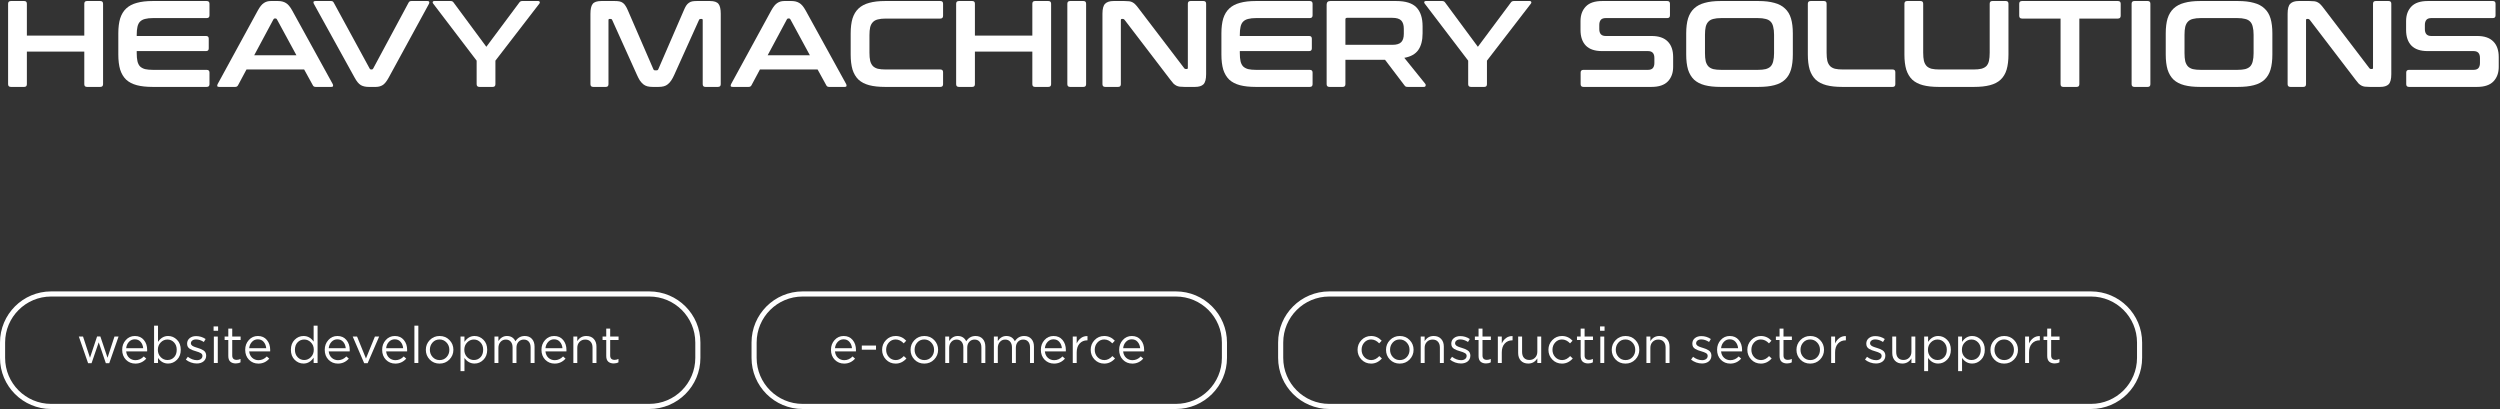 <?xml version="1.0" encoding="UTF-8"?> <svg xmlns="http://www.w3.org/2000/svg" width="489" height="80" viewBox="0 0 489 80" fill="none"><rect x="0" y="0" width="489" height="80" fill="#333333" stroke="none"/><path d="M487.601 0.2C487.953 0.2 488.129 0.376 488.129 0.728V3.008C488.129 3.36 487.953 3.536 487.601 3.536H475.577C475.113 3.536 474.785 3.656 474.593 3.896C474.401 4.136 474.305 4.464 474.305 4.88V5.696C474.305 6.592 474.721 7.04 475.553 7.04H484.553C485.945 7.04 486.993 7.4 487.697 8.12C488.401 8.824 488.753 9.84 488.753 11.168V13.088C488.753 14.256 488.409 15.2 487.721 15.92C487.033 16.64 485.961 17 484.505 17H471.209C470.841 17 470.657 16.824 470.657 16.472V14.192C470.657 13.84 470.841 13.664 471.209 13.664H483.809C484.273 13.664 484.601 13.544 484.793 13.304C484.985 13.064 485.081 12.736 485.081 12.32V11.336C485.081 10.44 484.665 9.992 483.833 9.992H474.833C473.441 9.992 472.393 9.64 471.689 8.936C470.985 8.216 470.633 7.192 470.633 5.864V4.112C470.633 2.944 470.977 2 471.665 1.28C472.353 0.56 473.425 0.2 474.881 0.2H487.601Z" fill="white"></path><path d="M451.731 0.2C452.115 0.2 452.435 0.216 452.691 0.248C452.947 0.28 453.171 0.352 453.363 0.464C453.555 0.56 453.739 0.704 453.915 0.896C454.091 1.072 454.291 1.312 454.515 1.616L463.443 13.328C463.507 13.44 463.611 13.496 463.755 13.496H463.971C464.099 13.496 464.163 13.416 464.163 13.256V0.728C464.163 0.376 464.339 0.2 464.691 0.2H467.211C467.563 0.2 467.739 0.376 467.739 0.728V14.504C467.739 15.48 467.563 16.144 467.211 16.496C466.859 16.832 466.315 17 465.579 17H463.515C463.147 17 462.835 16.984 462.579 16.952C462.339 16.92 462.123 16.856 461.931 16.76C461.739 16.664 461.547 16.528 461.355 16.352C461.179 16.16 460.971 15.904 460.731 15.584L451.779 3.872C451.683 3.76 451.579 3.704 451.467 3.704H451.251C451.123 3.704 451.059 3.784 451.059 3.944V16.472C451.059 16.824 450.883 17 450.531 17H448.011C447.643 17 447.459 16.824 447.459 16.472V2.696C447.459 1.72 447.635 1.064 447.987 0.728C448.339 0.376 448.883 0.2 449.619 0.2H451.731Z" fill="white"></path><path d="M437.755 0.2C438.971 0.2 440.003 0.32 440.851 0.56C441.715 0.784 442.411 1.152 442.939 1.664C443.483 2.16 443.875 2.808 444.115 3.608C444.355 4.408 444.475 5.384 444.475 6.536V10.664C444.475 11.816 444.355 12.8 444.115 13.616C443.875 14.416 443.483 15.072 442.939 15.584C442.411 16.08 441.715 16.44 440.851 16.664C440.003 16.888 438.971 17 437.755 17H430.339C429.123 17 428.091 16.888 427.243 16.664C426.395 16.44 425.699 16.08 425.155 15.584C424.627 15.072 424.235 14.416 423.979 13.616C423.739 12.8 423.619 11.816 423.619 10.664V6.536C423.619 5.384 423.739 4.408 423.979 3.608C424.235 2.808 424.627 2.16 425.155 1.664C425.699 1.152 426.395 0.784 427.243 0.56C428.091 0.32 429.123 0.2 430.339 0.2H437.755ZM427.291 10.4C427.291 11.024 427.339 11.552 427.435 11.984C427.547 12.4 427.723 12.736 427.963 12.992C428.203 13.232 428.523 13.408 428.923 13.52C429.339 13.616 429.859 13.664 430.483 13.664H437.611C438.235 13.664 438.747 13.616 439.147 13.52C439.563 13.408 439.891 13.232 440.131 12.992C440.371 12.736 440.539 12.4 440.635 11.984C440.747 11.552 440.803 11.024 440.803 10.4V6.8C440.803 6.176 440.747 5.656 440.635 5.24C440.539 4.808 440.371 4.472 440.131 4.232C439.891 3.976 439.563 3.8 439.147 3.704C438.747 3.592 438.235 3.536 437.611 3.536H430.483C429.859 3.536 429.339 3.592 428.923 3.704C428.523 3.8 428.203 3.976 427.963 4.232C427.723 4.472 427.547 4.808 427.435 5.24C427.339 5.656 427.291 6.176 427.291 6.8V10.4Z" fill="white"></path><path d="M420.087 0.2C420.439 0.2 420.615 0.376 420.615 0.728V16.472C420.615 16.824 420.439 17 420.087 17H417.495C417.127 17 416.943 16.824 416.943 16.472V0.728C416.943 0.376 417.127 0.2 417.495 0.2H420.087Z" fill="white"></path><path d="M414.255 0.2C414.623 0.2 414.807 0.376 414.807 0.728V3.08C414.807 3.448 414.623 3.632 414.255 3.632H406.719V16.472C406.719 16.824 406.543 17 406.191 17H403.575C403.223 17 403.047 16.824 403.047 16.472V3.632H395.511C395.143 3.632 394.959 3.448 394.959 3.08V0.728C394.959 0.376 395.143 0.2 395.511 0.2H414.255Z" fill="white"></path><path d="M375.648 0.2C376 0.2 376.176 0.376 376.176 0.728V10.304C376.176 10.944 376.224 11.48 376.32 11.912C376.432 12.328 376.608 12.664 376.848 12.92C377.088 13.16 377.408 13.336 377.808 13.448C378.224 13.544 378.744 13.592 379.368 13.592H386.016C386.64 13.592 387.152 13.544 387.552 13.448C387.968 13.336 388.296 13.16 388.536 12.92C388.776 12.664 388.944 12.328 389.04 11.912C389.136 11.48 389.184 10.944 389.184 10.304V0.728C389.184 0.376 389.36 0.2 389.712 0.2H392.328C392.68 0.2 392.856 0.376 392.856 0.728V10.664C392.856 11.816 392.736 12.8 392.496 13.616C392.256 14.416 391.864 15.072 391.32 15.584C390.792 16.08 390.096 16.44 389.232 16.664C388.384 16.888 387.352 17 386.136 17H379.224C378.008 17 376.976 16.888 376.128 16.664C375.28 16.44 374.584 16.08 374.04 15.584C373.512 15.072 373.12 14.416 372.864 13.616C372.624 12.8 372.504 11.816 372.504 10.664V0.728C372.504 0.376 372.688 0.2 373.056 0.2H375.648Z" fill="white"></path><path d="M356.757 0.2C357.109 0.2 357.285 0.376 357.285 0.728V10.304C357.285 10.944 357.333 11.48 357.429 11.912C357.541 12.328 357.717 12.664 357.957 12.92C358.197 13.16 358.517 13.336 358.917 13.448C359.333 13.544 359.853 13.592 360.477 13.592H370.197C370.549 13.592 370.725 13.768 370.725 14.12V16.472C370.725 16.824 370.549 17 370.197 17H360.333C359.117 17 358.085 16.888 357.237 16.664C356.389 16.44 355.693 16.08 355.149 15.584C354.621 15.072 354.229 14.416 353.973 13.616C353.733 12.8 353.613 11.816 353.613 10.664V0.728C353.613 0.376 353.797 0.2 354.165 0.2H356.757Z" fill="white"></path><path d="M343.958 0.2C345.174 0.2 346.206 0.32 347.054 0.56C347.918 0.784 348.614 1.152 349.142 1.664C349.686 2.16 350.078 2.808 350.318 3.608C350.558 4.408 350.678 5.384 350.678 6.536V10.664C350.678 11.816 350.558 12.8 350.318 13.616C350.078 14.416 349.686 15.072 349.142 15.584C348.614 16.08 347.918 16.44 347.054 16.664C346.206 16.888 345.174 17 343.958 17H336.542C335.326 17 334.294 16.888 333.446 16.664C332.598 16.44 331.902 16.08 331.358 15.584C330.83 15.072 330.438 14.416 330.182 13.616C329.942 12.8 329.822 11.816 329.822 10.664V6.536C329.822 5.384 329.942 4.408 330.182 3.608C330.438 2.808 330.83 2.16 331.358 1.664C331.902 1.152 332.598 0.784 333.446 0.56C334.294 0.32 335.326 0.2 336.542 0.2H343.958ZM333.494 10.4C333.494 11.024 333.542 11.552 333.638 11.984C333.75 12.4 333.926 12.736 334.166 12.992C334.406 13.232 334.726 13.408 335.126 13.52C335.542 13.616 336.062 13.664 336.686 13.664H343.814C344.438 13.664 344.95 13.616 345.35 13.52C345.766 13.408 346.094 13.232 346.334 12.992C346.574 12.736 346.742 12.4 346.838 11.984C346.95 11.552 347.006 11.024 347.006 10.4V6.8C347.006 6.176 346.95 5.656 346.838 5.24C346.742 4.808 346.574 4.472 346.334 4.232C346.094 3.976 345.766 3.8 345.35 3.704C344.95 3.592 344.438 3.536 343.814 3.536H336.686C336.062 3.536 335.542 3.592 335.126 3.704C334.726 3.8 334.406 3.976 334.166 4.232C333.926 4.472 333.75 4.808 333.638 5.24C333.542 5.656 333.494 6.176 333.494 6.8V10.4Z" fill="white"></path><path d="M326.116 0.2C326.468 0.2 326.644 0.376 326.644 0.728V3.008C326.644 3.36 326.468 3.536 326.116 3.536H314.092C313.628 3.536 313.3 3.656 313.108 3.896C312.916 4.136 312.82 4.464 312.82 4.88V5.696C312.82 6.592 313.236 7.04 314.068 7.04H323.068C324.46 7.04 325.508 7.4 326.212 8.12C326.916 8.824 327.268 9.84 327.268 11.168V13.088C327.268 14.256 326.924 15.2 326.236 15.92C325.548 16.64 324.476 17 323.02 17H309.724C309.356 17 309.172 16.824 309.172 16.472V14.192C309.172 13.84 309.356 13.664 309.724 13.664H322.324C322.788 13.664 323.116 13.544 323.308 13.304C323.5 13.064 323.596 12.736 323.596 12.32V11.336C323.596 10.44 323.18 9.992 322.348 9.992H313.348C311.956 9.992 310.908 9.64 310.204 8.936C309.5 8.216 309.148 7.192 309.148 5.864V4.112C309.148 2.944 309.492 2 310.18 1.28C310.868 0.56 311.94 0.2 313.396 0.2H326.116Z" fill="white"></path><path d="M282.088 0.2C282.344 0.2 282.536 0.296 282.664 0.488L289.072 9.152L295.528 0.488C295.656 0.296 295.848 0.2 296.104 0.2H299.248C299.376 0.2 299.464 0.256 299.512 0.368C299.56 0.464 299.544 0.568 299.464 0.68L290.848 11.864V16.472C290.848 16.824 290.672 17 290.32 17H287.728C287.36 17 287.176 16.824 287.176 16.472V11.864L278.656 0.68C278.576 0.568 278.552 0.464 278.584 0.368C278.632 0.256 278.728 0.2 278.872 0.2H282.088Z" fill="white"></path><path d="M273.098 0.2C274.938 0.2 276.258 0.616 277.058 1.448C277.858 2.28 278.258 3.512 278.258 5.144V6.512C278.258 7.888 277.978 8.976 277.418 9.776C276.858 10.576 275.946 11.088 274.682 11.312L278.786 16.4C278.866 16.48 278.89 16.6 278.858 16.76C278.826 16.92 278.698 17 278.474 17H275.378C275.17 17 275.026 16.976 274.946 16.928C274.866 16.88 274.786 16.8 274.706 16.688L270.914 11.696H263.162V16.472C263.162 16.824 262.986 17 262.634 17H260.042C259.674 17 259.49 16.824 259.49 16.472V0.92C259.49 0.44 259.73 0.2 260.21 0.2H273.098ZM263.162 8.768H272.354C273.17 8.768 273.746 8.592 274.082 8.24C274.418 7.888 274.586 7.352 274.586 6.632V5.624C274.586 4.904 274.418 4.368 274.082 4.016C273.746 3.664 273.17 3.488 272.354 3.488H263.474C263.266 3.488 263.162 3.584 263.162 3.776V8.768Z" fill="white"></path><path d="M256.188 0.2C256.556 0.2 256.74 0.376 256.74 0.728V3.008C256.74 3.36 256.556 3.536 256.188 3.536H245.7C245.076 3.536 244.556 3.592 244.14 3.704C243.74 3.8 243.412 3.976 243.156 4.232C242.916 4.472 242.748 4.808 242.652 5.24C242.556 5.656 242.508 6.176 242.508 6.8V7.04H256.068C256.42 7.04 256.596 7.216 256.596 7.568V9.464C256.596 9.816 256.42 9.992 256.068 9.992H242.508V10.4C242.508 11.024 242.556 11.552 242.652 11.984C242.748 12.4 242.916 12.736 243.156 12.992C243.412 13.232 243.74 13.408 244.14 13.52C244.556 13.616 245.076 13.664 245.7 13.664H256.188C256.556 13.664 256.74 13.84 256.74 14.192V16.472C256.74 16.824 256.556 17 256.188 17H245.628C244.412 17 243.38 16.888 242.532 16.664C241.684 16.44 240.988 16.08 240.444 15.584C239.916 15.072 239.524 14.416 239.268 13.616C239.028 12.8 238.908 11.816 238.908 10.664V6.536C238.908 5.384 239.028 4.408 239.268 3.608C239.524 2.808 239.916 2.16 240.444 1.664C240.988 1.152 241.684 0.784 242.532 0.56C243.38 0.32 244.412 0.2 245.628 0.2H256.188Z" fill="white"></path><path d="M219.911 0.2C220.295 0.2 220.615 0.216 220.871 0.248C221.127 0.28 221.351 0.352 221.543 0.464C221.735 0.56 221.919 0.704 222.095 0.896C222.271 1.072 222.471 1.312 222.695 1.616L231.623 13.328C231.687 13.44 231.791 13.496 231.935 13.496H232.151C232.279 13.496 232.343 13.416 232.343 13.256V0.728C232.343 0.376 232.519 0.2 232.871 0.2H235.391C235.743 0.2 235.919 0.376 235.919 0.728V14.504C235.919 15.48 235.743 16.144 235.391 16.496C235.039 16.832 234.495 17 233.759 17H231.695C231.327 17 231.015 16.984 230.759 16.952C230.519 16.92 230.303 16.856 230.111 16.76C229.919 16.664 229.727 16.528 229.535 16.352C229.359 16.16 229.151 15.904 228.911 15.584L219.959 3.872C219.863 3.76 219.759 3.704 219.647 3.704H219.431C219.303 3.704 219.239 3.784 219.239 3.944V16.472C219.239 16.824 219.063 17 218.711 17H216.191C215.823 17 215.639 16.824 215.639 16.472V2.696C215.639 1.72 215.815 1.064 216.167 0.728C216.519 0.376 217.063 0.2 217.799 0.2H219.911Z" fill="white"></path><path d="M211.915 0.2C212.267 0.2 212.443 0.376 212.443 0.728V16.472C212.443 16.824 212.267 17 211.915 17H209.323C208.955 17 208.771 16.824 208.771 16.472V0.728C208.771 0.376 208.955 0.2 209.323 0.2H211.915Z" fill="white"></path><path d="M190.165 0.2C190.517 0.2 190.693 0.376 190.693 0.728V6.968H201.925V0.728C201.925 0.376 202.101 0.2 202.453 0.2H205.045C205.413 0.2 205.597 0.376 205.597 0.728V16.472C205.597 16.824 205.413 17 205.045 17H202.453C202.101 17 201.925 16.824 201.925 16.472V10.088H190.693V16.472C190.693 16.824 190.517 17 190.165 17H187.573C187.205 17 187.021 16.824 187.021 16.472V0.728C187.021 0.376 187.205 0.2 187.573 0.2H190.165Z" fill="white"></path><path d="M183.937 0.2C184.289 0.2 184.465 0.376 184.465 0.728V3.08C184.465 3.448 184.289 3.632 183.937 3.632H173.257C172.633 3.632 172.113 3.688 171.697 3.8C171.297 3.896 170.977 4.072 170.737 4.328C170.497 4.568 170.321 4.896 170.209 5.312C170.113 5.728 170.065 6.256 170.065 6.896V10.304C170.065 10.944 170.113 11.48 170.209 11.912C170.321 12.328 170.497 12.664 170.737 12.92C170.977 13.16 171.297 13.336 171.697 13.448C172.113 13.544 172.633 13.592 173.257 13.592H183.937C184.289 13.592 184.465 13.768 184.465 14.12V16.472C184.465 16.824 184.289 17 183.937 17H173.113C171.897 17 170.865 16.888 170.017 16.664C169.169 16.44 168.473 16.08 167.929 15.584C167.401 15.072 167.009 14.416 166.753 13.616C166.513 12.8 166.393 11.816 166.393 10.664V6.536C166.393 5.384 166.513 4.408 166.753 3.608C167.009 2.808 167.401 2.16 167.929 1.664C168.473 1.152 169.169 0.784 170.017 0.56C170.865 0.32 171.897 0.2 173.113 0.2H183.937Z" fill="white"></path><path d="M154.81 0.2C155.418 0.2 155.93 0.328 156.346 0.584C156.762 0.824 157.17 1.304 157.57 2.024L165.514 16.448C165.594 16.608 165.61 16.744 165.562 16.856C165.53 16.952 165.418 17 165.226 17H162.178C161.906 17 161.722 16.896 161.626 16.688L159.922 13.592H148.642L146.986 16.688C146.874 16.896 146.69 17 146.434 17H143.314C143.106 17 142.978 16.952 142.93 16.856C142.898 16.744 142.922 16.608 143.002 16.448L150.874 2.024C151.274 1.304 151.666 0.824 152.05 0.584C152.434 0.328 152.882 0.2 153.394 0.2H154.81ZM150.154 10.808H158.41L154.594 3.776C154.53 3.664 154.442 3.608 154.33 3.608H154.186C154.074 3.608 153.986 3.664 153.922 3.776L150.154 10.808Z" fill="white"></path><path d="M120.242 0.2C120.594 0.2 120.898 0.224 121.154 0.272C121.41 0.32 121.634 0.416 121.826 0.56C122.018 0.688 122.186 0.872 122.33 1.112C122.49 1.336 122.65 1.64 122.81 2.024L127.802 13.544C127.866 13.688 127.978 13.76 128.138 13.76H128.426C128.586 13.76 128.698 13.688 128.762 13.544L133.754 2.024C133.914 1.64 134.066 1.336 134.21 1.112C134.37 0.872 134.546 0.688 134.738 0.56C134.93 0.416 135.146 0.32 135.386 0.272C135.642 0.224 135.946 0.2 136.298 0.2H138.866C139.698 0.2 140.258 0.392 140.546 0.776C140.834 1.144 140.978 1.784 140.978 2.696V16.472C140.978 16.824 140.794 17 140.426 17H137.978C137.626 17 137.45 16.824 137.45 16.472V3.944C137.45 3.784 137.386 3.704 137.258 3.704H137.042C136.882 3.704 136.778 3.768 136.73 3.896L131.882 14.648C131.69 15.08 131.49 15.448 131.282 15.752C131.09 16.04 130.874 16.28 130.634 16.472C130.41 16.664 130.146 16.8 129.842 16.88C129.554 16.96 129.21 17 128.81 17H127.658C127.258 17 126.906 16.96 126.602 16.88C126.314 16.8 126.05 16.664 125.81 16.472C125.586 16.28 125.37 16.04 125.162 15.752C124.97 15.448 124.778 15.08 124.586 14.648L119.738 3.896C119.69 3.768 119.586 3.704 119.426 3.704H119.21C119.082 3.704 119.018 3.784 119.018 3.944V16.472C119.018 16.824 118.842 17 118.49 17H116.042C115.674 17 115.49 16.824 115.49 16.472V2.696C115.49 1.784 115.634 1.144 115.922 0.776C116.21 0.392 116.778 0.2 117.626 0.2H120.242Z" fill="white"></path><path d="M88.143 0.2C88.399 0.2 88.591 0.296 88.719 0.488L95.127 9.152L101.583 0.488C101.711 0.296 101.903 0.2 102.159 0.2H105.303C105.431 0.2 105.519 0.256 105.567 0.368C105.615 0.464 105.599 0.568 105.519 0.68L96.903 11.864V16.472C96.903 16.824 96.727 17 96.375 17H93.783C93.415 17 93.231 16.824 93.231 16.472V11.864L84.711 0.68C84.631 0.568 84.607 0.464 84.639 0.368C84.687 0.256 84.783 0.2 84.927 0.2H88.143Z" fill="white"></path><path d="M64.728 0.2C64.888 0.2 65 0.224 65.064 0.272C65.144 0.32 65.216 0.4 65.28 0.512L72.312 13.424C72.36 13.536 72.456 13.592 72.6 13.592H72.72C72.832 13.592 72.92 13.536 72.984 13.424L79.92 0.512C80.016 0.304 80.2 0.2 80.472 0.2H83.616C83.808 0.2 83.92 0.256 83.952 0.368C84 0.464 83.984 0.592 83.904 0.752L76.032 15.176C75.632 15.912 75.24 16.4 74.856 16.64C74.472 16.88 74.024 17 73.512 17H72.12C71.496 17 70.976 16.88 70.56 16.64C70.16 16.4 69.76 15.912 69.36 15.176L61.392 0.752C61.312 0.592 61.288 0.464 61.32 0.368C61.368 0.256 61.496 0.2 61.704 0.2H64.728Z" fill="white"></path><path d="M54.38 0.2C54.988 0.2 55.5 0.328 55.916 0.584C56.332 0.824 56.74 1.304 57.14 2.024L65.084 16.448C65.164 16.608 65.18 16.744 65.132 16.856C65.1 16.952 64.988 17 64.796 17H61.748C61.476 17 61.292 16.896 61.196 16.688L59.492 13.592H48.212L46.556 16.688C46.444 16.896 46.26 17 46.004 17H42.884C42.676 17 42.548 16.952 42.5 16.856C42.468 16.744 42.492 16.608 42.572 16.448L50.444 2.024C50.844 1.304 51.236 0.824 51.62 0.584C52.004 0.328 52.452 0.2 52.964 0.2H54.38ZM49.724 10.808H57.98L54.164 3.776C54.1 3.664 54.012 3.608 53.9 3.608H53.756C53.644 3.608 53.556 3.664 53.492 3.776L49.724 10.808Z" fill="white"></path><path d="M40.423 0.2C40.791 0.2 40.975 0.376 40.975 0.728V3.008C40.975 3.36 40.791 3.536 40.423 3.536H29.935C29.311 3.536 28.791 3.592 28.375 3.704C27.975 3.8 27.647 3.976 27.391 4.232C27.151 4.472 26.983 4.808 26.887 5.24C26.791 5.656 26.743 6.176 26.743 6.8V7.04H40.303C40.655 7.04 40.831 7.216 40.831 7.568V9.464C40.831 9.816 40.655 9.992 40.303 9.992H26.743V10.4C26.743 11.024 26.791 11.552 26.887 11.984C26.983 12.4 27.151 12.736 27.391 12.992C27.647 13.232 27.975 13.408 28.375 13.52C28.791 13.616 29.311 13.664 29.935 13.664H40.423C40.791 13.664 40.975 13.84 40.975 14.192V16.472C40.975 16.824 40.791 17 40.423 17H29.863C28.647 17 27.615 16.888 26.767 16.664C25.919 16.44 25.223 16.08 24.679 15.584C24.151 15.072 23.759 14.416 23.503 13.616C23.263 12.8 23.143 11.816 23.143 10.664V6.536C23.143 5.384 23.263 4.408 23.503 3.608C23.759 2.808 24.151 2.16 24.679 1.664C25.223 1.152 25.919 0.784 26.767 0.56C27.615 0.32 28.647 0.2 29.863 0.2H40.423Z" fill="white"></path><path d="M4.728 0.2C5.08 0.2 5.256 0.376 5.256 0.728V6.968H16.488V0.728C16.488 0.376 16.664 0.2 17.016 0.2H19.608C19.976 0.2 20.16 0.376 20.16 0.728V16.472C20.16 16.824 19.976 17 19.608 17H17.016C16.664 17 16.488 16.824 16.488 16.472V10.088H5.256V16.472C5.256 16.824 5.08 17 4.728 17H2.136C1.768 17 1.584 16.824 1.584 16.472V0.728C1.584 0.376 1.768 0.2 2.136 0.2H4.728Z" fill="white"></path><path d="M120.041 71.09C119.595 71.09 119.238 70.973 118.971 70.74C118.711 70.5 118.581 70.13 118.581 69.63V66.51H117.861V65.83H118.581V64.27H119.351V65.83H120.991V66.51H119.351V69.53C119.351 70.103 119.641 70.39 120.221 70.39C120.475 70.39 120.725 70.33 120.971 70.21V70.87C120.691 71.017 120.381 71.09 120.041 71.09Z" fill="white"></path><path d="M112.148 71V65.83H112.918V66.73C113.325 66.057 113.915 65.72 114.688 65.72C115.302 65.72 115.785 65.91 116.138 66.29C116.492 66.663 116.668 67.163 116.668 67.79V71H115.898V67.98C115.898 67.493 115.772 67.113 115.518 66.84C115.272 66.56 114.922 66.42 114.468 66.42C114.022 66.42 113.652 66.57 113.358 66.87C113.065 67.17 112.918 67.56 112.918 68.04V71H112.148Z" fill="white"></path><path d="M106.69 68.73C106.743 69.257 106.94 69.677 107.28 69.99C107.627 70.297 108.037 70.45 108.51 70.45C109.13 70.45 109.673 70.207 110.14 69.72L110.62 70.15C110.04 70.797 109.33 71.12 108.49 71.12C107.763 71.12 107.15 70.87 106.65 70.37C106.157 69.863 105.91 69.213 105.91 68.42C105.91 67.667 106.147 67.03 106.62 66.51C107.093 65.983 107.683 65.72 108.39 65.72C109.13 65.72 109.717 65.98 110.15 66.5C110.583 67.02 110.8 67.673 110.8 68.46C110.8 68.56 110.797 68.65 110.79 68.73H106.69ZM106.69 68.11H110.02C109.973 67.61 109.807 67.197 109.52 66.87C109.24 66.537 108.857 66.37 108.37 66.37C107.93 66.37 107.553 66.533 107.24 66.86C106.927 67.187 106.743 67.603 106.69 68.11Z" fill="white"></path><path d="M96.719 71V65.83H97.489V66.7C97.922 66.047 98.479 65.72 99.159 65.72C99.932 65.72 100.485 66.063 100.819 66.75C101.265 66.063 101.872 65.72 102.639 65.72C103.232 65.72 103.699 65.907 104.039 66.28C104.385 66.653 104.559 67.16 104.559 67.8V71H103.789V67.98C103.789 67.48 103.669 67.097 103.429 66.83C103.195 66.557 102.869 66.42 102.449 66.42C102.042 66.42 101.702 66.563 101.429 66.85C101.155 67.137 101.019 67.527 101.019 68.02V71H100.259V67.96C100.259 67.48 100.139 67.103 99.899 66.83C99.665 66.557 99.342 66.42 98.929 66.42C98.515 66.42 98.172 66.573 97.899 66.88C97.625 67.187 97.489 67.577 97.489 68.05V71H96.719Z" fill="white"></path><path d="M90.078 72.6V65.83H90.848V66.87C91.368 66.103 92.028 65.72 92.828 65.72C93.488 65.72 94.065 65.967 94.558 66.46C95.052 66.947 95.298 67.6 95.298 68.42C95.298 69.227 95.052 69.877 94.558 70.37C94.065 70.863 93.488 71.11 92.828 71.11C92.015 71.11 91.355 70.743 90.848 70.01V72.6H90.078ZM92.688 70.42C93.208 70.42 93.641 70.24 93.988 69.88C94.335 69.513 94.508 69.023 94.508 68.41C94.508 67.817 94.332 67.337 93.978 66.97C93.625 66.597 93.195 66.41 92.688 66.41C92.188 66.41 91.751 66.6 91.378 66.98C91.005 67.36 90.818 67.84 90.818 68.42C90.818 69 91.005 69.48 91.378 69.86C91.751 70.233 92.188 70.42 92.688 70.42Z" fill="white"></path><path d="M87.903 70.33C87.383 70.857 86.74 71.12 85.973 71.12C85.206 71.12 84.566 70.857 84.053 70.33C83.546 69.803 83.293 69.167 83.293 68.42C83.293 67.68 83.55 67.047 84.063 66.52C84.583 65.987 85.226 65.72 85.993 65.72C86.76 65.72 87.4 65.983 87.913 66.51C88.426 67.037 88.683 67.673 88.683 68.42C88.683 69.16 88.423 69.797 87.903 70.33ZM85.993 70.43C86.546 70.43 87 70.237 87.353 69.85C87.713 69.463 87.893 68.987 87.893 68.42C87.893 67.86 87.706 67.383 87.333 66.99C86.966 66.597 86.513 66.4 85.973 66.4C85.42 66.4 84.966 66.597 84.613 66.99C84.26 67.377 84.083 67.853 84.083 68.42C84.083 68.98 84.266 69.457 84.633 69.85C85 70.237 85.453 70.43 85.993 70.43Z" fill="white"></path><path d="M81.057 71V63.7H81.827V71H81.057Z" fill="white"></path><path d="M75.528 68.73C75.581 69.257 75.778 69.677 76.118 69.99C76.465 70.297 76.875 70.45 77.348 70.45C77.968 70.45 78.511 70.207 78.978 69.72L79.458 70.15C78.878 70.797 78.168 71.12 77.328 71.12C76.601 71.12 75.988 70.87 75.488 70.37C74.995 69.863 74.748 69.213 74.748 68.42C74.748 67.667 74.985 67.03 75.458 66.51C75.931 65.983 76.521 65.72 77.228 65.72C77.968 65.72 78.555 65.98 78.988 66.5C79.421 67.02 79.638 67.673 79.638 68.46C79.638 68.56 79.635 68.65 79.628 68.73H75.528ZM75.528 68.11H78.858C78.811 67.61 78.645 67.197 78.358 66.87C78.078 66.537 77.695 66.37 77.208 66.37C76.768 66.37 76.391 66.533 76.078 66.86C75.765 67.187 75.581 67.603 75.528 68.11Z" fill="white"></path><path d="M71.232 71.04L68.992 65.83H69.842L71.582 70.12L73.332 65.83H74.162L71.912 71.04H71.232Z" fill="white"></path><path d="M64.298 68.73C64.351 69.257 64.548 69.677 64.888 69.99C65.234 70.297 65.644 70.45 66.118 70.45C66.738 70.45 67.281 70.207 67.748 69.72L68.228 70.15C67.648 70.797 66.938 71.12 66.098 71.12C65.371 71.12 64.758 70.87 64.258 70.37C63.764 69.863 63.518 69.213 63.518 68.42C63.518 67.667 63.754 67.03 64.228 66.51C64.701 65.983 65.291 65.72 65.998 65.72C66.738 65.72 67.324 65.98 67.758 66.5C68.191 67.02 68.408 67.673 68.408 68.46C68.408 68.56 68.404 68.65 68.398 68.73H64.298ZM64.298 68.11H67.628C67.581 67.61 67.414 67.197 67.128 66.87C66.848 66.537 66.464 66.37 65.978 66.37C65.538 66.37 65.161 66.533 64.848 66.86C64.534 67.187 64.351 67.603 64.298 68.11Z" fill="white"></path><path d="M59.368 71.11C58.708 71.11 58.132 70.867 57.638 70.38C57.145 69.887 56.898 69.23 56.898 68.41C56.898 67.603 57.145 66.953 57.638 66.46C58.132 65.967 58.708 65.72 59.368 65.72C60.182 65.72 60.842 66.087 61.348 66.82V63.7H62.118V71H61.348V69.96C60.828 70.727 60.168 71.11 59.368 71.11ZM59.508 70.42C60.008 70.42 60.445 70.23 60.818 69.85C61.192 69.47 61.378 68.987 61.378 68.4C61.378 67.827 61.192 67.353 60.818 66.98C60.445 66.6 60.008 66.41 59.508 66.41C58.988 66.41 58.555 66.593 58.208 66.96C57.862 67.32 57.688 67.807 57.688 68.42C57.688 69.013 57.865 69.497 58.218 69.87C58.572 70.237 59.002 70.42 59.508 70.42Z" fill="white"></path><path d="M48.741 68.73C48.794 69.257 48.991 69.677 49.331 69.99C49.678 70.297 50.088 70.45 50.561 70.45C51.181 70.45 51.724 70.207 52.191 69.72L52.671 70.15C52.091 70.797 51.381 71.12 50.541 71.12C49.814 71.12 49.201 70.87 48.701 70.37C48.208 69.863 47.961 69.213 47.961 68.42C47.961 67.667 48.198 67.03 48.671 66.51C49.144 65.983 49.734 65.72 50.441 65.72C51.181 65.72 51.768 65.98 52.201 66.5C52.634 67.02 52.851 67.673 52.851 68.46C52.851 68.56 52.848 68.65 52.841 68.73H48.741ZM48.741 68.11H52.071C52.024 67.61 51.858 67.197 51.571 66.87C51.291 66.537 50.908 66.37 50.421 66.37C49.981 66.37 49.604 66.533 49.291 66.86C48.978 67.187 48.794 67.603 48.741 68.11Z" fill="white"></path><path d="M46.115 71.09C45.669 71.09 45.312 70.973 45.045 70.74C44.785 70.5 44.656 70.13 44.656 69.63V66.51H43.935V65.83H44.656V64.27H45.425V65.83H47.066V66.51H45.425V69.53C45.425 70.103 45.715 70.39 46.295 70.39C46.549 70.39 46.799 70.33 47.045 70.21V70.87C46.766 71.017 46.456 71.09 46.115 71.09Z" fill="white"></path><path d="M41.779 64.7V63.85H42.659V64.7H41.779ZM41.829 71V65.83H42.599V71H41.829Z" fill="white"></path><path d="M38.488 71.1C38.114 71.1 37.734 71.033 37.348 70.9C36.968 70.76 36.634 70.573 36.348 70.34L36.738 69.79C37.324 70.23 37.921 70.45 38.528 70.45C38.841 70.45 39.098 70.373 39.298 70.22C39.498 70.067 39.598 69.863 39.598 69.61C39.598 69.377 39.488 69.197 39.268 69.07C39.054 68.943 38.734 68.82 38.308 68.7C38.048 68.627 37.841 68.56 37.688 68.5C37.534 68.44 37.361 68.357 37.168 68.25C36.974 68.137 36.831 67.997 36.738 67.83C36.644 67.657 36.598 67.453 36.598 67.22C36.598 66.78 36.761 66.423 37.088 66.15C37.421 65.877 37.844 65.74 38.358 65.74C39.024 65.74 39.644 65.93 40.218 66.31L39.868 66.89C39.354 66.557 38.844 66.39 38.338 66.39C38.038 66.39 37.794 66.463 37.608 66.61C37.428 66.75 37.338 66.933 37.338 67.16C37.338 67.253 37.364 67.34 37.418 67.42C37.471 67.5 37.531 67.567 37.598 67.62C37.664 67.673 37.768 67.73 37.908 67.79C38.054 67.85 38.171 67.893 38.258 67.92C38.344 67.947 38.481 67.99 38.668 68.05C38.914 68.123 39.118 68.193 39.278 68.26C39.438 68.327 39.608 68.417 39.788 68.53C39.968 68.643 40.101 68.787 40.188 68.96C40.281 69.127 40.328 69.323 40.328 69.55C40.328 70.03 40.154 70.41 39.808 70.69C39.461 70.963 39.021 71.1 38.488 71.1Z" fill="white"></path><path d="M32.887 71.11C32.073 71.11 31.413 70.743 30.907 70.01V71H30.137V63.7H30.907V66.87C31.427 66.103 32.087 65.72 32.887 65.72C33.547 65.72 34.123 65.967 34.617 66.46C35.11 66.947 35.357 67.6 35.357 68.42C35.357 69.227 35.11 69.877 34.617 70.37C34.123 70.863 33.547 71.11 32.887 71.11ZM32.747 70.42C33.267 70.42 33.7 70.24 34.047 69.88C34.393 69.513 34.567 69.023 34.567 68.41C34.567 67.817 34.39 67.337 34.037 66.97C33.683 66.597 33.253 66.41 32.747 66.41C32.247 66.41 31.81 66.6 31.437 66.98C31.063 67.36 30.877 67.84 30.877 68.42C30.877 69 31.063 69.48 31.437 69.86C31.81 70.233 32.247 70.42 32.747 70.42Z" fill="white"></path><path d="M24.678 68.73C24.732 69.257 24.928 69.677 25.268 69.99C25.615 70.297 26.025 70.45 26.498 70.45C27.118 70.45 27.662 70.207 28.128 69.72L28.608 70.15C28.028 70.797 27.318 71.12 26.478 71.12C25.752 71.12 25.138 70.87 24.638 70.37C24.145 69.863 23.898 69.213 23.898 68.42C23.898 67.667 24.135 67.03 24.608 66.51C25.082 65.983 25.672 65.72 26.378 65.72C27.118 65.72 27.705 65.98 28.138 66.5C28.572 67.02 28.788 67.673 28.788 68.46C28.788 68.56 28.785 68.65 28.778 68.73H24.678ZM24.678 68.11H28.008C27.962 67.61 27.795 67.197 27.508 66.87C27.228 66.537 26.845 66.37 26.358 66.37C25.918 66.37 25.542 66.533 25.228 66.86C24.915 67.187 24.732 67.603 24.678 68.11Z" fill="white"></path><path d="M17.23 71.04L15.42 65.83H16.24L17.6 69.98L18.99 65.81H19.63L21.03 69.98L22.39 65.83H23.19L21.37 71.04H20.7L19.31 66.96L17.91 71.04H17.23Z" fill="white"></path><path d="M219.686 68.73C219.74 69.257 219.936 69.677 220.276 69.99C220.623 70.297 221.033 70.45 221.506 70.45C222.126 70.45 222.67 70.207 223.136 69.72L223.616 70.15C223.036 70.797 222.326 71.12 221.486 71.12C220.76 71.12 220.146 70.87 219.646 70.37C219.153 69.863 218.906 69.213 218.906 68.42C218.906 67.667 219.143 67.03 219.616 66.51C220.09 65.983 220.68 65.72 221.386 65.72C222.126 65.72 222.713 65.98 223.146 66.5C223.58 67.02 223.796 67.673 223.796 68.46C223.796 68.56 223.793 68.65 223.786 68.73H219.686ZM219.686 68.11H223.016C222.97 67.61 222.803 67.197 222.516 66.87C222.236 66.537 221.853 66.37 221.366 66.37C220.926 66.37 220.55 66.533 220.236 66.86C219.923 67.187 219.74 67.603 219.686 68.11Z" fill="white"></path><path d="M215.99 71.12C215.243 71.12 214.613 70.857 214.1 70.33C213.593 69.797 213.34 69.16 213.34 68.42C213.34 67.68 213.593 67.047 214.1 66.52C214.613 65.987 215.243 65.72 215.99 65.72C216.79 65.72 217.48 66.027 218.06 66.64L217.57 67.16C217.09 66.653 216.56 66.4 215.98 66.4C215.46 66.4 215.02 66.597 214.66 66.99C214.307 67.377 214.13 67.853 214.13 68.42C214.13 68.98 214.31 69.457 214.67 69.85C215.037 70.237 215.49 70.43 216.03 70.43C216.583 70.43 217.103 70.17 217.59 69.65L218.1 70.12C217.5 70.787 216.797 71.12 215.99 71.12Z" fill="white"></path><path d="M209.832 71V65.83H210.602V67.18C210.802 66.733 211.085 66.377 211.452 66.11C211.819 65.843 212.239 65.72 212.712 65.74V66.57H212.652C212.059 66.57 211.569 66.777 211.182 67.19C210.795 67.603 210.602 68.187 210.602 68.94V71H209.832Z" fill="white"></path><path d="M204.374 68.73C204.427 69.257 204.624 69.677 204.964 69.99C205.31 70.297 205.72 70.45 206.194 70.45C206.814 70.45 207.357 70.207 207.824 69.72L208.304 70.15C207.724 70.797 207.014 71.12 206.174 71.12C205.447 71.12 204.834 70.87 204.334 70.37C203.84 69.863 203.594 69.213 203.594 68.42C203.594 67.667 203.83 67.03 204.304 66.51C204.777 65.983 205.367 65.72 206.074 65.72C206.814 65.72 207.4 65.98 207.834 66.5C208.267 67.02 208.484 67.673 208.484 68.46C208.484 68.56 208.48 68.65 208.474 68.73H204.374ZM204.374 68.11H207.704C207.657 67.61 207.49 67.197 207.204 66.87C206.924 66.537 206.54 66.37 206.054 66.37C205.614 66.37 205.237 66.533 204.924 66.86C204.61 67.187 204.427 67.603 204.374 68.11Z" fill="white"></path><path d="M194.402 71V65.83H195.172V66.7C195.606 66.047 196.162 65.72 196.842 65.72C197.616 65.72 198.169 66.063 198.502 66.75C198.949 66.063 199.556 65.72 200.322 65.72C200.916 65.72 201.382 65.907 201.722 66.28C202.069 66.653 202.242 67.16 202.242 67.8V71H201.472V67.98C201.472 67.48 201.352 67.097 201.112 66.83C200.879 66.557 200.552 66.42 200.132 66.42C199.726 66.42 199.386 66.563 199.112 66.85C198.839 67.137 198.702 67.527 198.702 68.02V71H197.942V67.96C197.942 67.48 197.822 67.103 197.582 66.83C197.349 66.557 197.026 66.42 196.612 66.42C196.199 66.42 195.856 66.573 195.582 66.88C195.309 67.187 195.172 67.577 195.172 68.05V71H194.402Z" fill="white"></path><path d="M184.891 71V65.83H185.661V66.7C186.094 66.047 186.651 65.72 187.331 65.72C188.104 65.72 188.657 66.063 188.991 66.75C189.437 66.063 190.044 65.72 190.811 65.72C191.404 65.72 191.871 65.907 192.211 66.28C192.557 66.653 192.731 67.16 192.731 67.8V71H191.961V67.98C191.961 67.48 191.841 67.097 191.601 66.83C191.367 66.557 191.041 66.42 190.621 66.42C190.214 66.42 189.874 66.563 189.601 66.85C189.327 67.137 189.191 67.527 189.191 68.02V71H188.431V67.96C188.431 67.48 188.311 67.103 188.071 66.83C187.837 66.557 187.514 66.42 187.101 66.42C186.687 66.42 186.344 66.573 186.071 66.88C185.797 67.187 185.661 67.577 185.661 68.05V71H184.891Z" fill="white"></path><path d="M182.715 70.33C182.195 70.857 181.552 71.12 180.785 71.12C180.019 71.12 179.379 70.857 178.865 70.33C178.359 69.803 178.105 69.167 178.105 68.42C178.105 67.68 178.362 67.047 178.875 66.52C179.395 65.987 180.039 65.72 180.805 65.72C181.572 65.72 182.212 65.983 182.725 66.51C183.239 67.037 183.495 67.673 183.495 68.42C183.495 69.16 183.235 69.797 182.715 70.33ZM180.805 70.43C181.359 70.43 181.812 70.237 182.165 69.85C182.525 69.463 182.705 68.987 182.705 68.42C182.705 67.86 182.519 67.383 182.145 66.99C181.779 66.597 181.325 66.4 180.785 66.4C180.232 66.4 179.779 66.597 179.425 66.99C179.072 67.377 178.895 67.853 178.895 68.42C178.895 68.98 179.079 69.457 179.445 69.85C179.812 70.237 180.265 70.43 180.805 70.43Z" fill="white"></path><path d="M175.189 71.12C174.442 71.12 173.812 70.857 173.299 70.33C172.792 69.797 172.539 69.16 172.539 68.42C172.539 67.68 172.792 67.047 173.299 66.52C173.812 65.987 174.442 65.72 175.189 65.72C175.989 65.72 176.679 66.027 177.259 66.64L176.769 67.16C176.289 66.653 175.759 66.4 175.179 66.4C174.659 66.4 174.219 66.597 173.859 66.99C173.506 67.377 173.329 67.853 173.329 68.42C173.329 68.98 173.509 69.457 173.869 69.85C174.236 70.237 174.689 70.43 175.229 70.43C175.782 70.43 176.302 70.17 176.789 69.65L177.299 70.12C176.699 70.787 175.996 71.12 175.189 71.12Z" fill="white"></path><path d="M168.568 68.4V67.59H171.348V68.4H168.568Z" fill="white"></path><path d="M163.319 68.73C163.372 69.257 163.569 69.677 163.909 69.99C164.256 70.297 164.666 70.45 165.139 70.45C165.759 70.45 166.302 70.207 166.769 69.72L167.249 70.15C166.669 70.797 165.959 71.12 165.119 71.12C164.392 71.12 163.779 70.87 163.279 70.37C162.786 69.863 162.539 69.213 162.539 68.42C162.539 67.667 162.776 67.03 163.249 66.51C163.722 65.983 164.312 65.72 165.019 65.72C165.759 65.72 166.346 65.98 166.779 66.5C167.212 67.02 167.429 67.673 167.429 68.46C167.429 68.56 167.426 68.65 167.419 68.73H163.319ZM163.319 68.11H166.649C166.602 67.61 166.436 67.197 166.149 66.87C165.869 66.537 165.486 66.37 164.999 66.37C164.559 66.37 164.182 66.533 163.869 66.86C163.556 67.187 163.372 67.603 163.319 68.11Z" fill="white"></path><path d="M401.897 71.09C401.45 71.09 401.093 70.973 400.827 70.74C400.567 70.5 400.437 70.13 400.437 69.63V66.51H399.717V65.83H400.437V64.27H401.207V65.83H402.847V66.51H401.207V69.53C401.207 70.103 401.497 70.39 402.077 70.39C402.33 70.39 402.58 70.33 402.827 70.21V70.87C402.547 71.017 402.237 71.09 401.897 71.09Z" fill="white"></path><path d="M396.113 71V65.83H396.883V67.18C397.083 66.733 397.367 66.377 397.733 66.11C398.1 65.843 398.52 65.72 398.993 65.74V66.57H398.933C398.34 66.57 397.85 66.777 397.463 67.19C397.077 67.603 396.883 68.187 396.883 68.94V71H396.113Z" fill="white"></path><path d="M393.938 70.33C393.418 70.857 392.775 71.12 392.008 71.12C391.241 71.12 390.601 70.857 390.088 70.33C389.581 69.803 389.328 69.167 389.328 68.42C389.328 67.68 389.585 67.047 390.098 66.52C390.618 65.987 391.261 65.72 392.028 65.72C392.795 65.72 393.435 65.983 393.948 66.51C394.461 67.037 394.718 67.673 394.718 68.42C394.718 69.16 394.458 69.797 393.938 70.33ZM392.028 70.43C392.581 70.43 393.035 70.237 393.388 69.85C393.748 69.463 393.928 68.987 393.928 68.42C393.928 67.86 393.741 67.383 393.368 66.99C393.001 66.597 392.548 66.4 392.008 66.4C391.455 66.4 391.001 66.597 390.648 66.99C390.295 67.377 390.118 67.853 390.118 68.42C390.118 68.98 390.301 69.457 390.668 69.85C391.035 70.237 391.488 70.43 392.028 70.43Z" fill="white"></path><path d="M383.008 72.6V65.83H383.778V66.87C384.298 66.103 384.958 65.72 385.758 65.72C386.418 65.72 386.994 65.967 387.488 66.46C387.981 66.947 388.228 67.6 388.228 68.42C388.228 69.227 387.981 69.877 387.488 70.37C386.994 70.863 386.418 71.11 385.758 71.11C384.944 71.11 384.284 70.743 383.778 70.01V72.6H383.008ZM385.618 70.42C386.138 70.42 386.571 70.24 386.918 69.88C387.264 69.513 387.438 69.023 387.438 68.41C387.438 67.817 387.261 67.337 386.908 66.97C386.554 66.597 386.124 66.41 385.618 66.41C385.118 66.41 384.681 66.6 384.308 66.98C383.934 67.36 383.748 67.84 383.748 68.42C383.748 69 383.934 69.48 384.308 69.86C384.681 70.233 385.118 70.42 385.618 70.42Z" fill="white"></path><path d="M376.367 72.6V65.83H377.137V66.87C377.657 66.103 378.317 65.72 379.117 65.72C379.777 65.72 380.354 65.967 380.847 66.46C381.341 66.947 381.587 67.6 381.587 68.42C381.587 69.227 381.341 69.877 380.847 70.37C380.354 70.863 379.777 71.11 379.117 71.11C378.304 71.11 377.644 70.743 377.137 70.01V72.6H376.367ZM378.977 70.42C379.497 70.42 379.931 70.24 380.277 69.88C380.624 69.513 380.797 69.023 380.797 68.41C380.797 67.817 380.621 67.337 380.267 66.97C379.914 66.597 379.484 66.41 378.977 66.41C378.477 66.41 378.041 66.6 377.667 66.98C377.294 67.36 377.107 67.84 377.107 68.42C377.107 69 377.294 69.48 377.667 69.86C378.041 70.233 378.477 70.42 378.977 70.42Z" fill="white"></path><path d="M372.105 71.11C371.492 71.11 371.008 70.923 370.655 70.55C370.302 70.17 370.125 69.667 370.125 69.04V65.83H370.895V68.85C370.895 69.337 371.018 69.72 371.265 70C371.518 70.273 371.872 70.41 372.325 70.41C372.772 70.41 373.142 70.26 373.435 69.96C373.728 69.66 373.875 69.27 373.875 68.79V65.83H374.635V71H373.875V70.1C373.455 70.773 372.865 71.11 372.105 71.11Z" fill="white"></path><path d="M366.935 71.1C366.562 71.1 366.182 71.033 365.795 70.9C365.415 70.76 365.082 70.573 364.795 70.34L365.185 69.79C365.772 70.23 366.368 70.45 366.975 70.45C367.288 70.45 367.545 70.373 367.745 70.22C367.945 70.067 368.045 69.863 368.045 69.61C368.045 69.377 367.935 69.197 367.715 69.07C367.502 68.943 367.182 68.82 366.755 68.7C366.495 68.627 366.288 68.56 366.135 68.5C365.982 68.44 365.808 68.357 365.615 68.25C365.422 68.137 365.278 67.997 365.185 67.83C365.092 67.657 365.045 67.453 365.045 67.22C365.045 66.78 365.208 66.423 365.535 66.15C365.868 65.877 366.292 65.74 366.805 65.74C367.472 65.74 368.092 65.93 368.665 66.31L368.315 66.89C367.802 66.557 367.292 66.39 366.785 66.39C366.485 66.39 366.242 66.463 366.055 66.61C365.875 66.75 365.785 66.933 365.785 67.16C365.785 67.253 365.812 67.34 365.865 67.42C365.918 67.5 365.978 67.567 366.045 67.62C366.112 67.673 366.215 67.73 366.355 67.79C366.502 67.85 366.618 67.893 366.705 67.92C366.792 67.947 366.928 67.99 367.115 68.05C367.362 68.123 367.565 68.193 367.725 68.26C367.885 68.327 368.055 68.417 368.235 68.53C368.415 68.643 368.548 68.787 368.635 68.96C368.728 69.127 368.775 69.323 368.775 69.55C368.775 70.03 368.602 70.41 368.255 70.69C367.908 70.963 367.468 71.1 366.935 71.1Z" fill="white"></path><path d="M358.174 71V65.83H358.944V67.18C359.144 66.733 359.427 66.377 359.794 66.11C360.16 65.843 360.58 65.72 361.054 65.74V66.57H360.994C360.4 66.57 359.91 66.777 359.524 67.19C359.137 67.603 358.944 68.187 358.944 68.94V71H358.174Z" fill="white"></path><path d="M355.999 70.33C355.479 70.857 354.835 71.12 354.069 71.12C353.302 71.12 352.662 70.857 352.149 70.33C351.642 69.803 351.389 69.167 351.389 68.42C351.389 67.68 351.645 67.047 352.159 66.52C352.679 65.987 353.322 65.72 354.089 65.72C354.855 65.72 355.495 65.983 356.009 66.51C356.522 67.037 356.779 67.673 356.779 68.42C356.779 69.16 356.519 69.797 355.999 70.33ZM354.089 70.43C354.642 70.43 355.095 70.237 355.449 69.85C355.809 69.463 355.989 68.987 355.989 68.42C355.989 67.86 355.802 67.383 355.429 66.99C355.062 66.597 354.609 66.4 354.069 66.4C353.515 66.4 353.062 66.597 352.709 66.99C352.355 67.377 352.179 67.853 352.179 68.42C352.179 68.98 352.362 69.457 352.729 69.85C353.095 70.237 353.549 70.43 354.089 70.43Z" fill="white"></path><path d="M349.543 71.09C349.097 71.09 348.74 70.973 348.473 70.74C348.213 70.5 348.083 70.13 348.083 69.63V66.51H347.363V65.83H348.083V64.27H348.853V65.83H350.493V66.51H348.853V69.53C348.853 70.103 349.143 70.39 349.723 70.39C349.977 70.39 350.227 70.33 350.473 70.21V70.87C350.193 71.017 349.883 71.09 349.543 71.09Z" fill="white"></path><path d="M344.429 71.12C343.683 71.12 343.053 70.857 342.539 70.33C342.033 69.797 341.779 69.16 341.779 68.42C341.779 67.68 342.033 67.047 342.539 66.52C343.053 65.987 343.683 65.72 344.429 65.72C345.229 65.72 345.919 66.027 346.499 66.64L346.009 67.16C345.529 66.653 344.999 66.4 344.419 66.4C343.899 66.4 343.459 66.597 343.099 66.99C342.746 67.377 342.569 67.853 342.569 68.42C342.569 68.98 342.749 69.457 343.109 69.85C343.476 70.237 343.929 70.43 344.469 70.43C345.023 70.43 345.543 70.17 346.029 69.65L346.539 70.12C345.939 70.787 345.236 71.12 344.429 71.12Z" fill="white"></path><path d="M336.641 68.73C336.695 69.257 336.891 69.677 337.231 69.99C337.578 70.297 337.988 70.45 338.461 70.45C339.081 70.45 339.625 70.207 340.091 69.72L340.571 70.15C339.991 70.797 339.281 71.12 338.441 71.12C337.715 71.12 337.101 70.87 336.601 70.37C336.108 69.863 335.861 69.213 335.861 68.42C335.861 67.667 336.098 67.03 336.571 66.51C337.045 65.983 337.635 65.72 338.341 65.72C339.081 65.72 339.668 65.98 340.101 66.5C340.535 67.02 340.751 67.673 340.751 68.46C340.751 68.56 340.748 68.65 340.741 68.73H336.641ZM336.641 68.11H339.971C339.925 67.61 339.758 67.197 339.471 66.87C339.191 66.537 338.808 66.37 338.321 66.37C337.881 66.37 337.505 66.533 337.191 66.86C336.878 67.187 336.695 67.603 336.641 68.11Z" fill="white"></path><path d="M332.911 71.1C332.538 71.1 332.158 71.033 331.771 70.9C331.391 70.76 331.058 70.573 330.771 70.34L331.161 69.79C331.748 70.23 332.345 70.45 332.951 70.45C333.265 70.45 333.521 70.373 333.721 70.22C333.921 70.067 334.021 69.863 334.021 69.61C334.021 69.377 333.911 69.197 333.691 69.07C333.478 68.943 333.158 68.82 332.731 68.7C332.471 68.627 332.265 68.56 332.111 68.5C331.958 68.44 331.785 68.357 331.591 68.25C331.398 68.137 331.255 67.997 331.161 67.83C331.068 67.657 331.021 67.453 331.021 67.22C331.021 66.78 331.185 66.423 331.511 66.15C331.845 65.877 332.268 65.74 332.781 65.74C333.448 65.74 334.068 65.93 334.641 66.31L334.291 66.89C333.778 66.557 333.268 66.39 332.761 66.39C332.461 66.39 332.218 66.463 332.031 66.61C331.851 66.75 331.761 66.933 331.761 67.16C331.761 67.253 331.788 67.34 331.841 67.42C331.895 67.5 331.955 67.567 332.021 67.62C332.088 67.673 332.191 67.73 332.331 67.79C332.478 67.85 332.595 67.893 332.681 67.92C332.768 67.947 332.905 67.99 333.091 68.05C333.338 68.123 333.541 68.193 333.701 68.26C333.861 68.327 334.031 68.417 334.211 68.53C334.391 68.643 334.525 68.787 334.611 68.96C334.705 69.127 334.751 69.323 334.751 69.55C334.751 70.03 334.578 70.41 334.231 70.69C333.885 70.963 333.445 71.1 332.911 71.1Z" fill="white"></path><path d="M322.041 71V65.83H322.811V66.73C323.218 66.057 323.808 65.72 324.581 65.72C325.194 65.72 325.678 65.91 326.031 66.29C326.384 66.663 326.561 67.163 326.561 67.79V71H325.791V67.98C325.791 67.493 325.664 67.113 325.411 66.84C325.164 66.56 324.814 66.42 324.361 66.42C323.914 66.42 323.544 66.57 323.251 66.87C322.958 67.17 322.811 67.56 322.811 68.04V71H322.041Z" fill="white"></path><path d="M319.866 70.33C319.346 70.857 318.703 71.12 317.936 71.12C317.169 71.12 316.529 70.857 316.016 70.33C315.509 69.803 315.256 69.167 315.256 68.42C315.256 67.68 315.513 67.047 316.026 66.52C316.546 65.987 317.189 65.72 317.956 65.72C318.723 65.72 319.363 65.983 319.876 66.51C320.389 67.037 320.646 67.673 320.646 68.42C320.646 69.16 320.386 69.797 319.866 70.33ZM317.956 70.43C318.509 70.43 318.963 70.237 319.316 69.85C319.676 69.463 319.856 68.987 319.856 68.42C319.856 67.86 319.669 67.383 319.296 66.99C318.929 66.597 318.476 66.4 317.936 66.4C317.383 66.4 316.929 66.597 316.576 66.99C316.223 67.377 316.046 67.853 316.046 68.42C316.046 68.98 316.229 69.457 316.596 69.85C316.963 70.237 317.416 70.43 317.956 70.43Z" fill="white"></path><path d="M312.971 64.7V63.85H313.851V64.7H312.971ZM313.021 71V65.83H313.791V71H313.021Z" fill="white"></path><path d="M310.637 71.09C310.19 71.09 309.834 70.973 309.567 70.74C309.307 70.5 309.177 70.13 309.177 69.63V66.51H308.457V65.83H309.177V64.27H309.947V65.83H311.587V66.51H309.947V69.53C309.947 70.103 310.237 70.39 310.817 70.39C311.07 70.39 311.32 70.33 311.567 70.21V70.87C311.287 71.017 310.977 71.09 310.637 71.09Z" fill="white"></path><path d="M305.523 71.12C304.776 71.12 304.146 70.857 303.633 70.33C303.126 69.797 302.873 69.16 302.873 68.42C302.873 67.68 303.126 67.047 303.633 66.52C304.146 65.987 304.776 65.72 305.523 65.72C306.323 65.72 307.013 66.027 307.593 66.64L307.103 67.16C306.623 66.653 306.093 66.4 305.513 66.4C304.993 66.4 304.553 66.597 304.193 66.99C303.84 67.377 303.663 67.853 303.663 68.42C303.663 68.98 303.843 69.457 304.203 69.85C304.57 70.237 305.023 70.43 305.563 70.43C306.116 70.43 306.636 70.17 307.123 69.65L307.633 70.12C307.033 70.787 306.33 71.12 305.523 71.12Z" fill="white"></path><path d="M298.931 71.11C298.318 71.11 297.835 70.923 297.481 70.55C297.128 70.17 296.951 69.667 296.951 69.04V65.83H297.721V68.85C297.721 69.337 297.845 69.72 298.091 70C298.345 70.273 298.698 70.41 299.151 70.41C299.598 70.41 299.968 70.26 300.261 69.96C300.555 69.66 300.701 69.27 300.701 68.79V65.83H301.461V71H300.701V70.1C300.281 70.773 299.691 71.11 298.931 71.11Z" fill="white"></path><path d="M292.979 71V65.83H293.749V67.18C293.949 66.733 294.232 66.377 294.599 66.11C294.965 65.843 295.385 65.72 295.859 65.74V66.57H295.799C295.205 66.57 294.715 66.777 294.329 67.19C293.942 67.603 293.749 68.187 293.749 68.94V71H292.979Z" fill="white"></path><path d="M290.666 71.09C290.22 71.09 289.863 70.973 289.596 70.74C289.336 70.5 289.206 70.13 289.206 69.63V66.51H288.486V65.83H289.206V64.27H289.976V65.83H291.616V66.51H289.976V69.53C289.976 70.103 290.266 70.39 290.846 70.39C291.1 70.39 291.35 70.33 291.596 70.21V70.87C291.316 71.017 291.006 71.09 290.666 71.09Z" fill="white"></path><path d="M285.763 71.1C285.39 71.1 285.01 71.033 284.623 70.9C284.243 70.76 283.91 70.573 283.623 70.34L284.013 69.79C284.6 70.23 285.196 70.45 285.803 70.45C286.116 70.45 286.373 70.373 286.573 70.22C286.773 70.067 286.873 69.863 286.873 69.61C286.873 69.377 286.763 69.197 286.543 69.07C286.33 68.943 286.01 68.82 285.583 68.7C285.323 68.627 285.116 68.56 284.963 68.5C284.81 68.44 284.636 68.357 284.443 68.25C284.25 68.137 284.106 67.997 284.013 67.83C283.92 67.657 283.873 67.453 283.873 67.22C283.873 66.78 284.036 66.423 284.363 66.15C284.696 65.877 285.12 65.74 285.633 65.74C286.3 65.74 286.92 65.93 287.493 66.31L287.143 66.89C286.63 66.557 286.12 66.39 285.613 66.39C285.313 66.39 285.07 66.463 284.883 66.61C284.703 66.75 284.613 66.933 284.613 67.16C284.613 67.253 284.64 67.34 284.693 67.42C284.746 67.5 284.806 67.567 284.873 67.62C284.94 67.673 285.043 67.73 285.183 67.79C285.33 67.85 285.446 67.893 285.533 67.92C285.62 67.947 285.756 67.99 285.943 68.05C286.19 68.123 286.393 68.193 286.553 68.26C286.713 68.327 286.883 68.417 287.063 68.53C287.243 68.643 287.376 68.787 287.463 68.96C287.556 69.127 287.603 69.323 287.603 69.55C287.603 70.03 287.43 70.41 287.083 70.69C286.736 70.963 286.296 71.1 285.763 71.1Z" fill="white"></path><path d="M277.891 71V65.83H278.661V66.73C279.067 66.057 279.657 65.72 280.431 65.72C281.044 65.72 281.527 65.91 281.881 66.29C282.234 66.663 282.411 67.163 282.411 67.79V71H281.641V67.98C281.641 67.493 281.514 67.113 281.261 66.84C281.014 66.56 280.664 66.42 280.211 66.42C279.764 66.42 279.394 66.57 279.101 66.87C278.807 67.17 278.661 67.56 278.661 68.04V71H277.891Z" fill="white"></path><path d="M275.715 70.33C275.195 70.857 274.552 71.12 273.785 71.12C273.019 71.12 272.379 70.857 271.865 70.33C271.359 69.803 271.105 69.167 271.105 68.42C271.105 67.68 271.362 67.047 271.875 66.52C272.395 65.987 273.039 65.72 273.805 65.72C274.572 65.72 275.212 65.983 275.725 66.51C276.239 67.037 276.495 67.673 276.495 68.42C276.495 69.16 276.235 69.797 275.715 70.33ZM273.805 70.43C274.359 70.43 274.812 70.237 275.165 69.85C275.525 69.463 275.705 68.987 275.705 68.42C275.705 67.86 275.519 67.383 275.145 66.99C274.779 66.597 274.325 66.4 273.785 66.4C273.232 66.4 272.779 66.597 272.425 66.99C272.072 67.377 271.895 67.853 271.895 68.42C271.895 68.98 272.079 69.457 272.445 69.85C272.812 70.237 273.265 70.43 273.805 70.43Z" fill="white"></path><path d="M268.189 71.12C267.442 71.12 266.812 70.857 266.299 70.33C265.792 69.797 265.539 69.16 265.539 68.42C265.539 67.68 265.792 67.047 266.299 66.52C266.812 65.987 267.442 65.72 268.189 65.72C268.989 65.72 269.679 66.027 270.259 66.64L269.769 67.16C269.289 66.653 268.759 66.4 268.179 66.4C267.659 66.4 267.219 66.597 266.859 66.99C266.506 67.377 266.329 67.853 266.329 68.42C266.329 68.98 266.509 69.457 266.869 69.85C267.236 70.237 267.689 70.43 268.229 70.43C268.782 70.43 269.302 70.17 269.789 69.65L270.299 70.12C269.699 70.787 268.996 71.12 268.189 71.12Z" fill="white"></path><path fill-rule="evenodd" clip-rule="evenodd" d="M127 58H10C5.029 58 1 62.029 1 67V70C1 74.971 5.029 79 10 79H127C131.971 79 136 74.971 136 70V67C136 62.029 131.971 58 127 58ZM10 57C4.477 57 0 61.477 0 67V70C0 75.523 4.477 80 10 80H127C132.523 80 137 75.523 137 70V67C137 61.477 132.523 57 127 57H10Z" fill="white"></path><path fill-rule="evenodd" clip-rule="evenodd" d="M230 58H157C152.029 58 148 62.029 148 67V70C148 74.971 152.029 79 157 79H230C234.971 79 239 74.971 239 70V67C239 62.029 234.971 58 230 58ZM157 57C151.477 57 147 61.477 147 67V70C147 75.523 151.477 80 157 80H230C235.523 80 240 75.523 240 70V67C240 61.477 235.523 57 230 57H157Z" fill="white"></path><path fill-rule="evenodd" clip-rule="evenodd" d="M409 58H260C255.029 58 251 62.029 251 67V70C251 74.971 255.029 79 260 79H409C413.971 79 418 74.971 418 70V67C418 62.029 413.971 58 409 58ZM260 57C254.477 57 250 61.477 250 67V70C250 75.523 254.477 80 260 80H409C414.523 80 419 75.523 419 70V67C419 61.477 414.523 57 409 57H260Z" fill="white"></path></svg> 